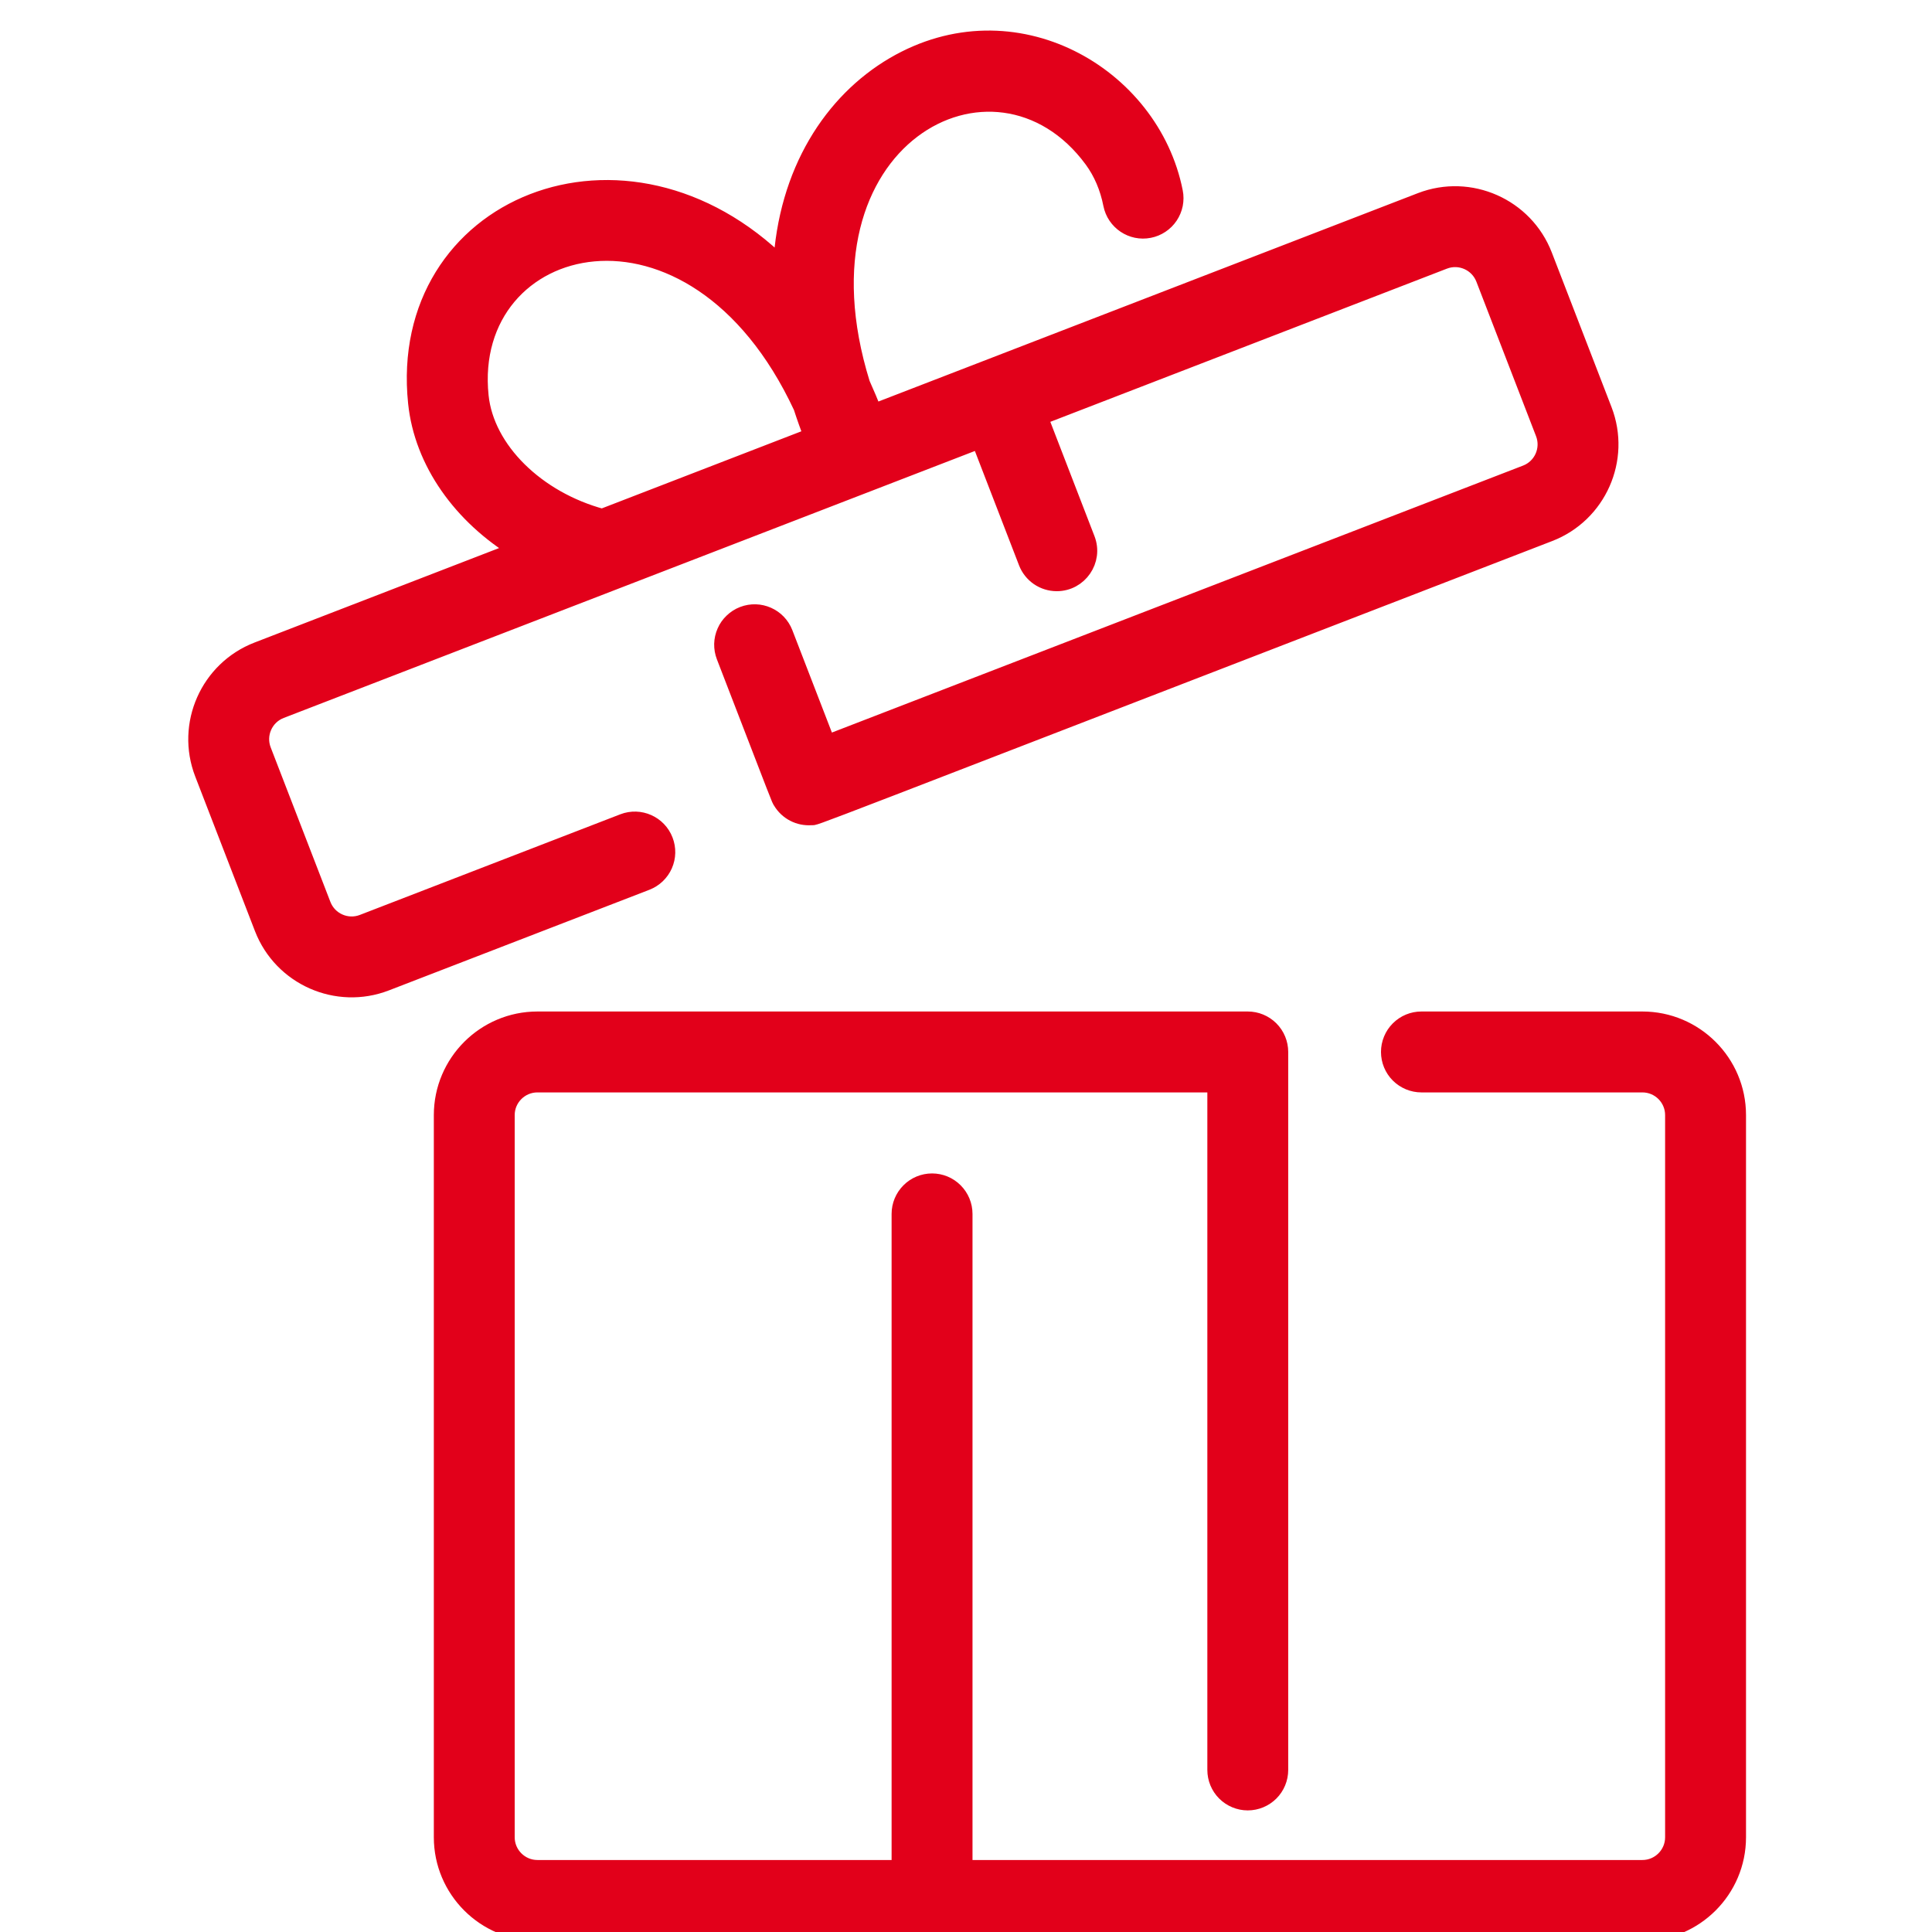 <svg width="49" height="49" viewBox="0 0 49 49" fill="none" xmlns="http://www.w3.org/2000/svg">
<g clip-path="url(#clip0_328_597)">
<path d="M41.655 25.879H36.05C35.838 25.879 35.634 25.963 35.484 26.114C35.334 26.264 35.25 26.468 35.25 26.68C35.25 26.892 35.334 27.096 35.484 27.246C35.634 27.396 35.838 27.481 36.05 27.481H41.655C42.097 27.481 42.456 27.84 42.456 28.281V46.598C42.456 47.039 42.097 47.399 41.655 47.399H24.44V30.787C24.44 30.574 24.355 30.371 24.205 30.221C24.055 30.07 23.852 29.986 23.639 29.986C23.427 29.986 23.223 30.07 23.073 30.221C22.923 30.371 22.838 30.574 22.838 30.787V47.399H13.63C13.189 47.399 12.829 47.039 12.829 46.598V28.281C12.829 27.84 13.189 27.481 13.63 27.481H30.846V44.89C30.846 45.102 30.93 45.306 31.08 45.456C31.23 45.606 31.434 45.691 31.646 45.691C31.859 45.691 32.062 45.606 32.213 45.456C32.363 45.306 32.447 45.102 32.447 44.89V26.68C32.447 26.468 32.363 26.264 32.213 26.114C32.062 25.963 31.859 25.879 31.646 25.879H13.63C12.306 25.879 11.228 26.957 11.228 28.281V46.598C11.228 47.922 12.306 49 13.63 49H41.655C42.98 49 44.058 47.922 44.058 46.598V28.281C44.058 26.957 42.98 25.879 41.655 25.879ZM16.847 21.321C16.688 20.909 16.224 20.703 15.812 20.863L9.206 23.415C8.794 23.574 8.329 23.368 8.17 22.956L6.655 19.035C6.496 18.623 6.702 18.158 7.114 17.999L24.854 11.147L26.055 14.257C26.113 14.408 26.216 14.537 26.349 14.629C26.482 14.72 26.64 14.769 26.802 14.769C27.361 14.769 27.752 14.206 27.549 13.68L26.348 10.57L36.618 6.603C37.03 6.444 37.494 6.65 37.654 7.062L39.168 10.983C39.327 11.395 39.122 11.859 38.71 12.018L20.97 18.87L19.886 16.064C19.727 15.651 19.263 15.446 18.851 15.605C18.752 15.643 18.663 15.7 18.587 15.773C18.51 15.845 18.449 15.932 18.407 16.028C18.364 16.125 18.341 16.228 18.338 16.333C18.336 16.438 18.354 16.543 18.392 16.641C19.887 20.513 19.771 20.227 19.826 20.318C19.902 20.445 20.013 20.549 20.145 20.617C20.277 20.685 20.425 20.715 20.574 20.704C20.75 20.691 19.518 21.148 39.287 13.512C40.522 13.035 41.139 11.642 40.662 10.406L39.147 6.484C38.67 5.249 37.277 4.632 36.041 5.109L22.151 10.474C22.053 10.219 21.95 9.974 21.843 9.738C19.906 3.498 25.248 0.679 27.719 4.042C27.956 4.366 28.12 4.749 28.205 5.18C28.291 5.614 28.712 5.897 29.145 5.811C29.249 5.791 29.347 5.75 29.434 5.692C29.522 5.634 29.597 5.559 29.656 5.471C29.714 5.384 29.755 5.286 29.776 5.183C29.796 5.08 29.797 4.974 29.776 4.871C29.191 1.904 25.709 -0.111 22.677 1.669C21.125 2.58 19.956 4.355 19.833 6.761C15.869 2.819 10.054 5.216 10.575 10.215C10.731 11.715 11.714 13.084 13.148 13.952L6.537 16.506C5.301 16.983 4.684 18.376 5.161 19.612L6.676 23.533C7.155 24.772 8.55 25.385 9.782 24.909L16.389 22.357C16.587 22.28 16.747 22.128 16.833 21.934C16.919 21.74 16.924 21.52 16.847 21.321ZM12.168 10.049C11.737 5.909 17.581 4.383 20.346 10.315C20.428 10.569 20.517 10.82 20.614 11.068L15.274 13.131C13.601 12.682 12.31 11.415 12.168 10.049Z" fill="#E2001A" stroke="#E2001A" stroke-width="0.45"/>
</g>
<defs>
<clipPath id="clip0_328_597">
<rect width="49" height="49" fill="white"/>
</clipPath>
</defs>
</svg>

